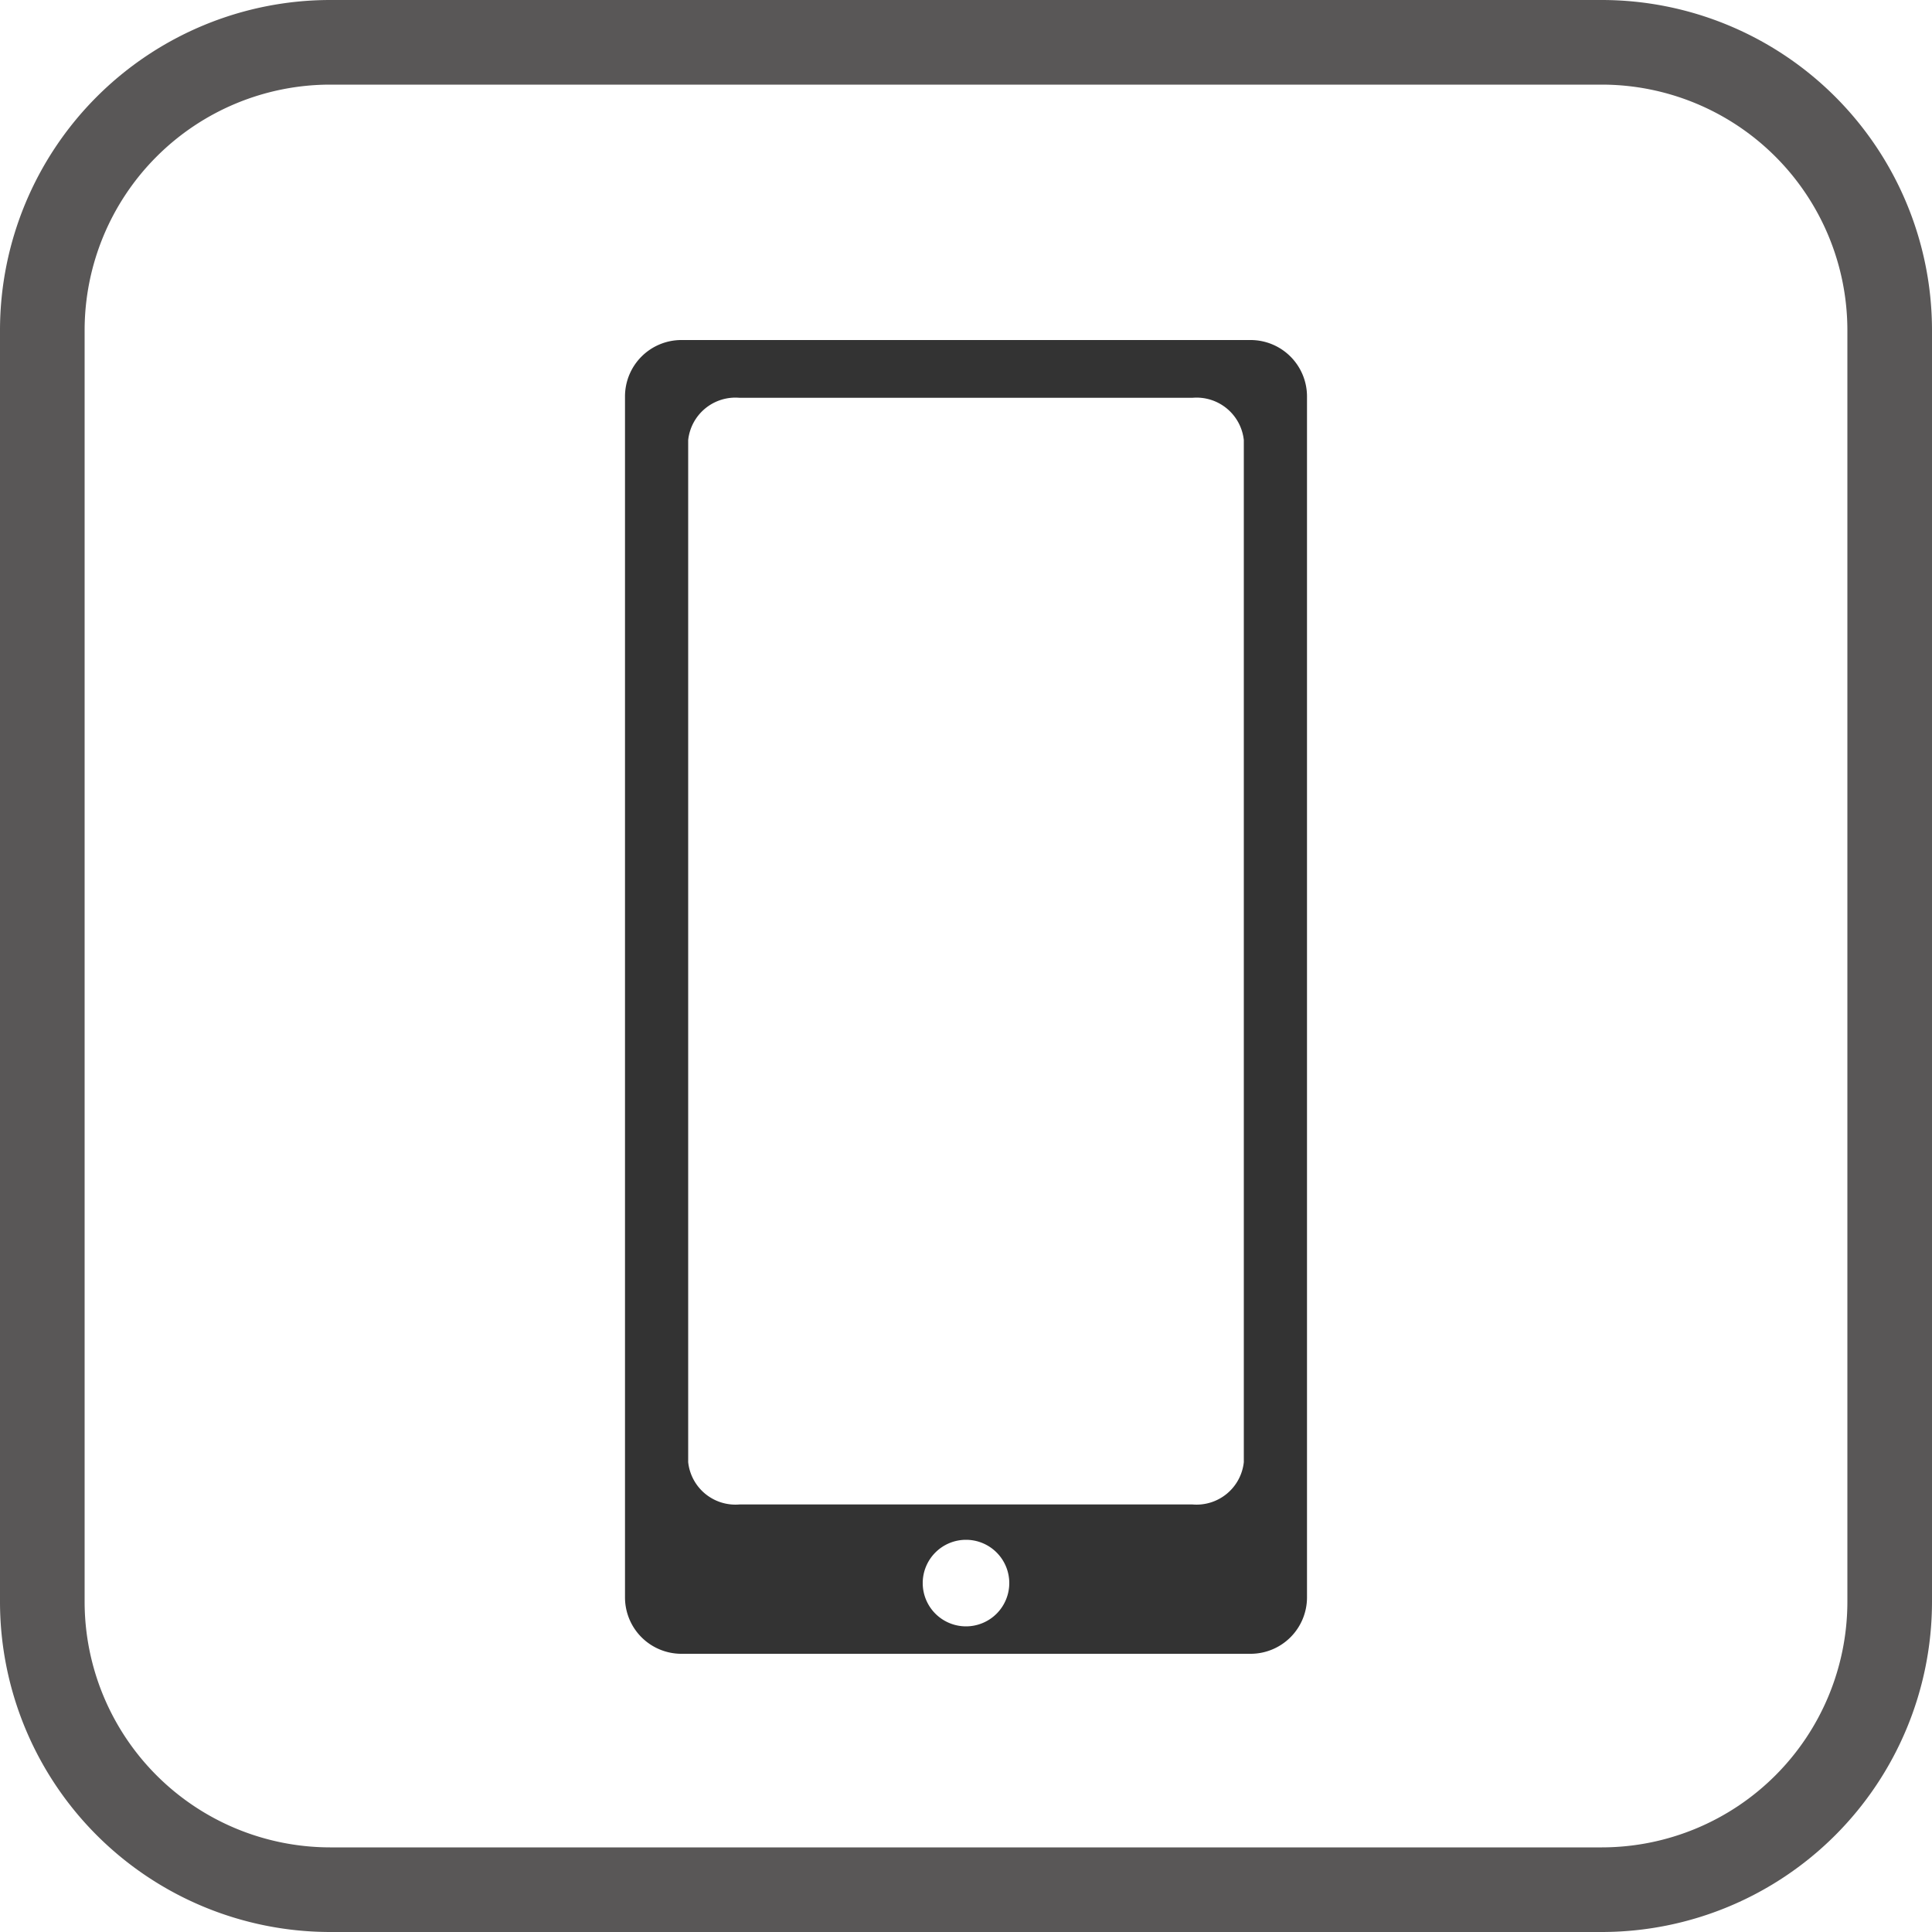 <svg xmlns="http://www.w3.org/2000/svg" viewBox="0 0 100 100"><defs><style>.cls-1{fill:#595757;}.cls-2{fill:#333;}</style></defs><title>ic_wor_mob</title><g id="レイヤー_2" data-name="レイヤー 2"><g id="レイヤー_1-2" data-name="レイヤー 1"><path class="cls-1" d="M82.92,100H17.08A17.1,17.1,0,0,1,0,82.92V17.08A17.1,17.1,0,0,1,17.08,0H82.92A17.1,17.1,0,0,1,100,17.08V82.92A17.1,17.1,0,0,1,82.92,100ZM17.08,4.38a12.72,12.72,0,0,0-12.7,12.7V82.92a12.72,12.72,0,0,0,12.7,12.7H82.92a12.72,12.72,0,0,0,12.7-12.7V17.08a12.72,12.72,0,0,0-12.7-12.7Z"/><path class="cls-2" d="M64.73,17.6H35.27a2.92,2.92,0,0,0-2.92,2.92V82.68a2.92,2.92,0,0,0,2.92,2.92H64.73a2.92,2.92,0,0,0,2.92-2.92V20.52A2.92,2.92,0,0,0,64.73,17.6ZM50,84.18a2.24,2.24,0,1,1,2.24-2.24A2.24,2.24,0,0,1,50,84.18Zm14.38-8.5a2.46,2.46,0,0,1-2.66,2.19H38.28a2.46,2.46,0,0,1-2.66-2.19V22.78a2.46,2.46,0,0,1,2.66-2.19H61.72a2.46,2.46,0,0,1,2.66,2.19Z"/></g></g></svg>